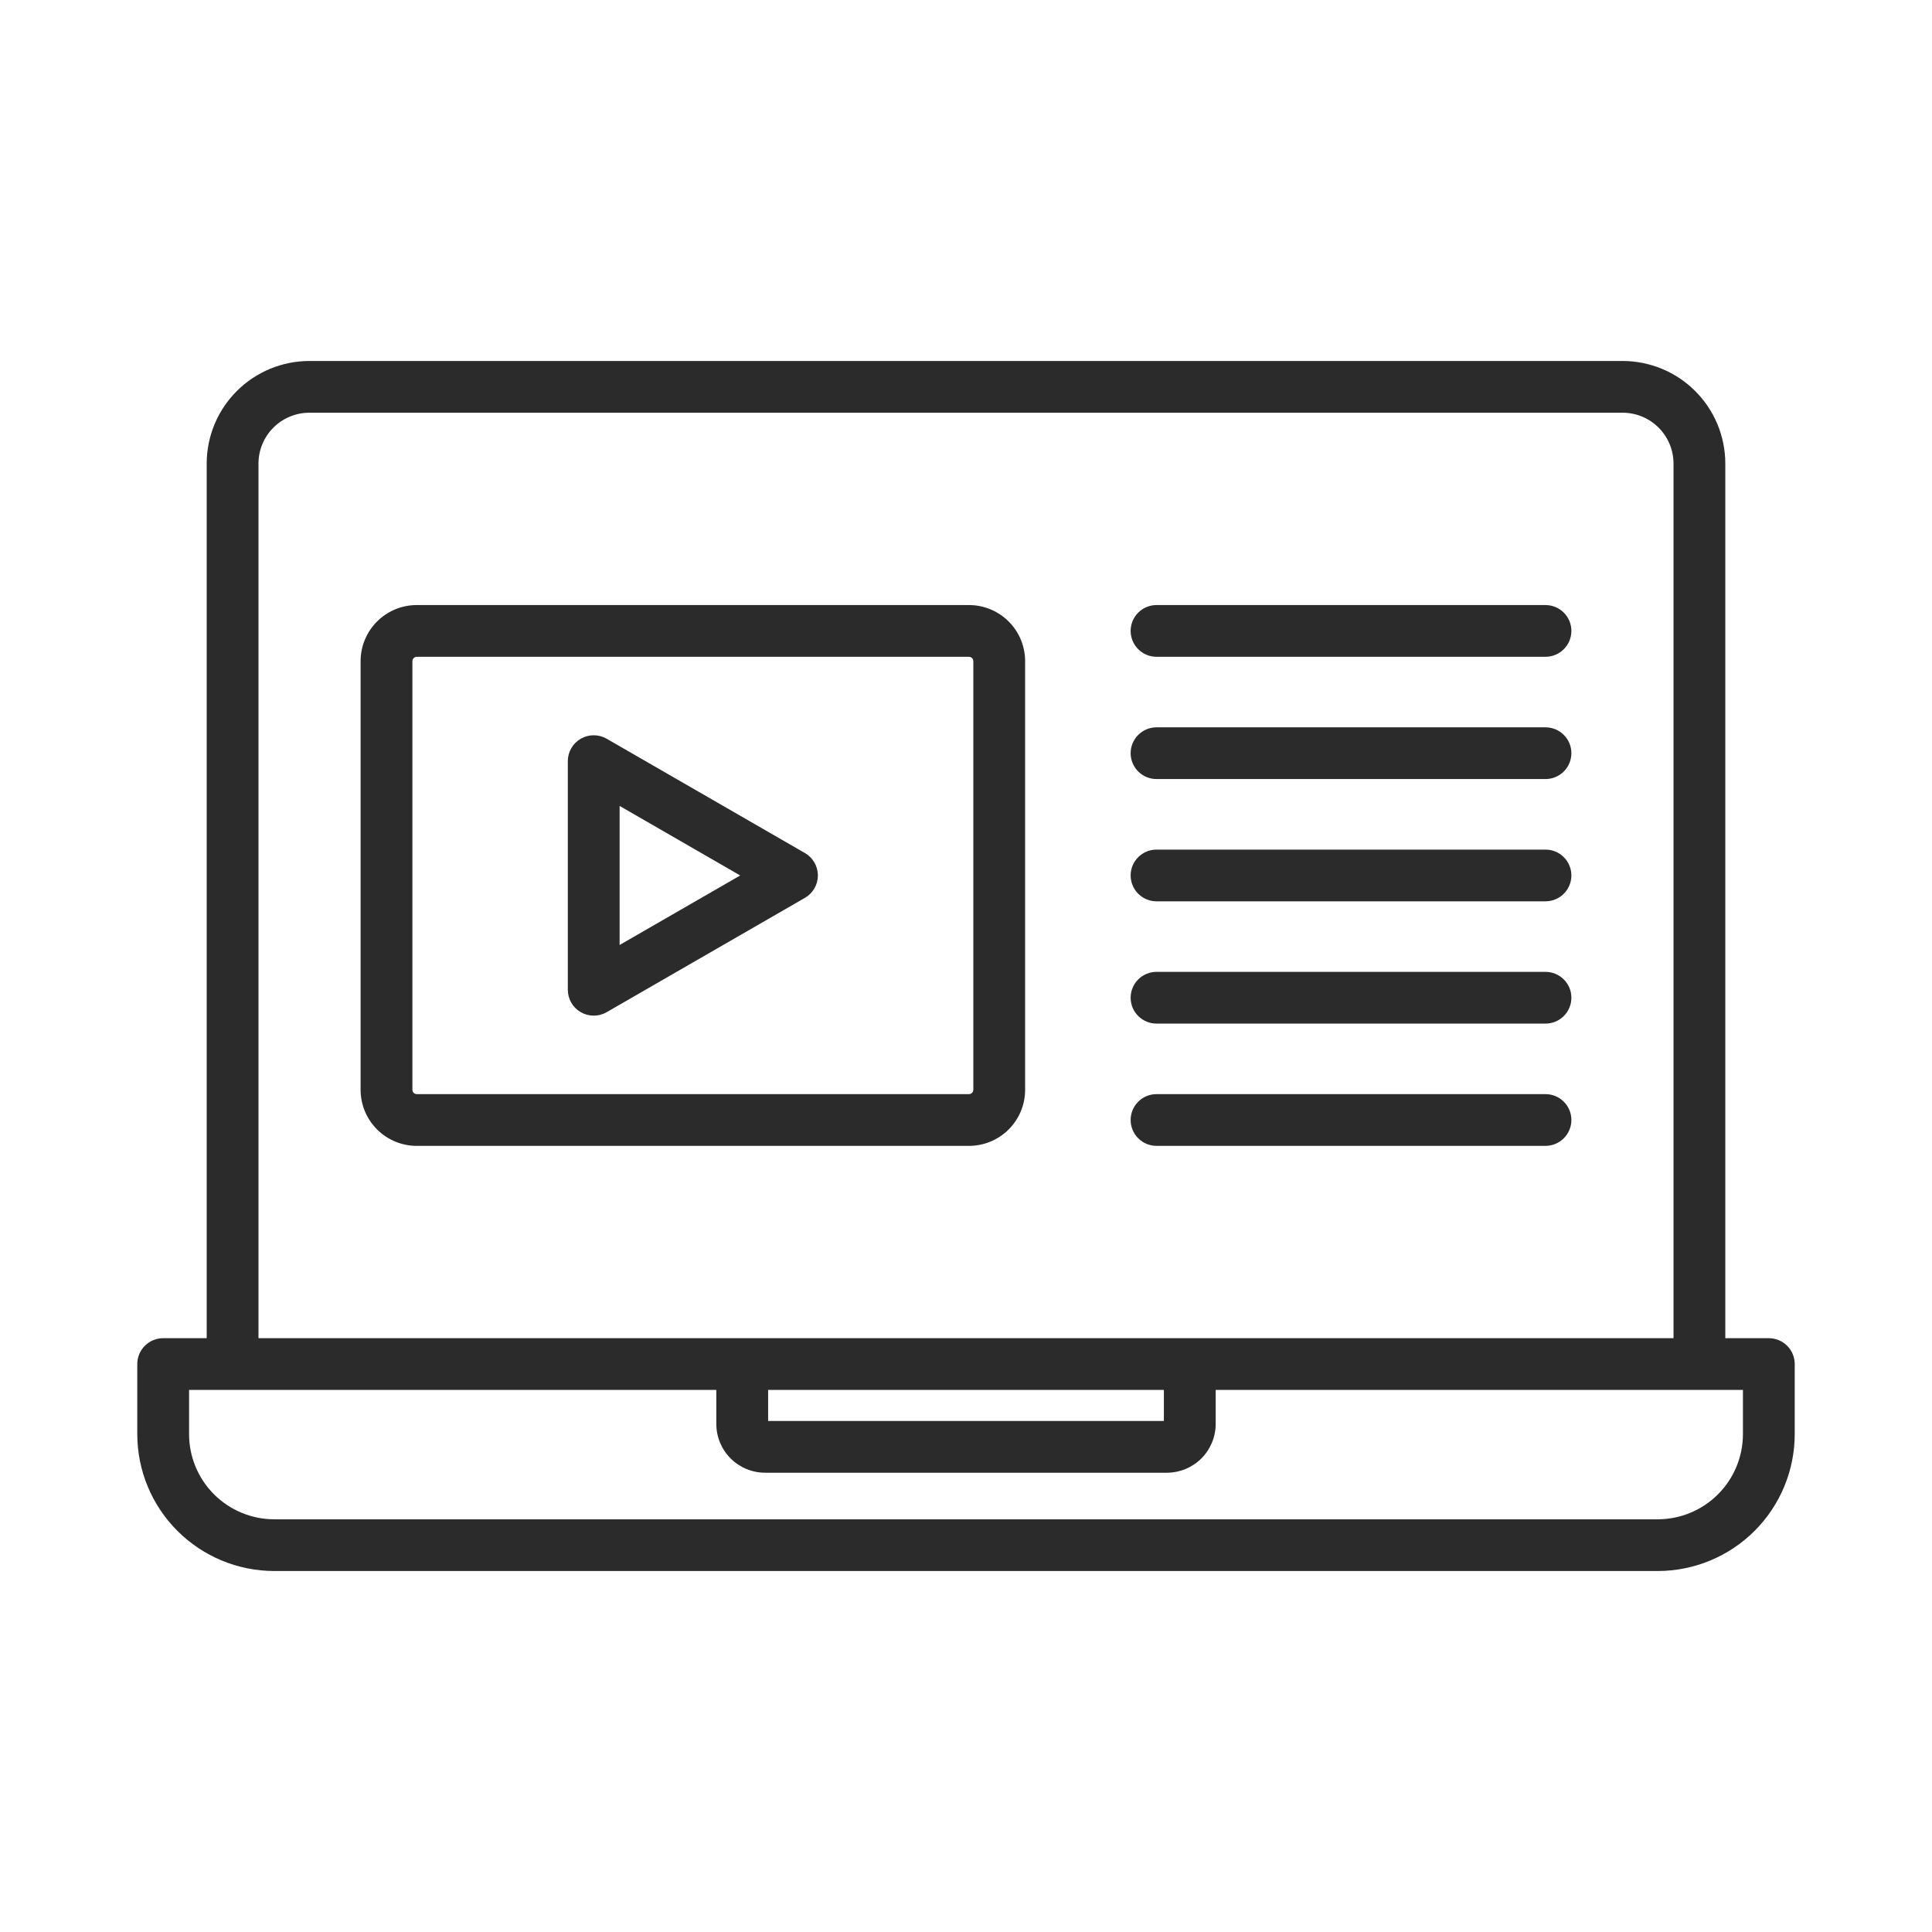 <?xml version="1.0" encoding="UTF-8"?> <svg xmlns="http://www.w3.org/2000/svg" width="380" height="380" viewBox="0 0 380 380" fill="none"> <path d="M53.941 309H326.059C333.202 308.992 340.05 306.155 345.1 301.11C350.151 296.066 352.992 289.226 353 282.092V268.292C353 266.943 352.463 265.649 351.508 264.695C350.553 263.741 349.257 263.205 347.906 263.205H339.346V91.169C339.34 85.822 337.211 80.695 333.425 76.914C329.639 73.133 324.506 71.006 319.152 71H60.848C55.494 71.006 50.361 73.133 46.575 76.914C42.789 80.695 40.66 85.822 40.654 91.169V263.207H32.094C30.743 263.207 29.447 263.743 28.492 264.697C27.537 265.651 27 266.945 27 268.294V282.094C27.008 289.228 29.85 296.067 34.9 301.111C39.951 306.155 46.798 308.992 53.941 309V309ZM50.841 91.169C50.844 88.52 51.9 85.979 53.776 84.106C55.651 82.232 58.195 81.178 60.848 81.175H319.152C321.805 81.178 324.349 82.232 326.224 84.106C328.1 85.979 329.156 88.52 329.159 91.169V263.207H50.841V91.169ZM151.079 273.382H228.921V279.492H151.079V273.382ZM37.188 273.382H140.892V280.087C140.895 282.627 141.906 285.062 143.704 286.858C145.502 288.654 147.94 289.664 150.483 289.667H229.517C232.06 289.664 234.498 288.654 236.296 286.858C238.094 285.062 239.105 282.627 239.108 280.087V273.382H342.812V282.094C342.807 286.53 341.041 290.783 337.9 293.92C334.759 297.057 330.501 298.822 326.059 298.827H53.941C49.499 298.822 45.24 297.057 42.099 293.92C38.959 290.782 37.192 286.529 37.188 282.092V273.382ZM190.592 119.006H81.963C79.037 119.009 76.232 120.172 74.162 122.239C72.093 124.306 70.93 127.108 70.927 130.031V214.356C70.93 217.279 72.094 220.081 74.163 222.147C76.232 224.214 79.037 225.376 81.963 225.38H190.592C193.518 225.376 196.324 224.214 198.393 222.147C200.462 220.081 201.626 217.279 201.629 214.356V130.031C201.626 127.108 200.462 124.306 198.393 122.239C196.324 120.172 193.519 119.009 190.592 119.006V119.006ZM191.442 214.353C191.439 214.577 191.348 214.791 191.189 214.949C191.031 215.108 190.816 215.198 190.592 215.201H81.963C81.739 215.198 81.525 215.108 81.366 214.949C81.207 214.791 81.117 214.577 81.114 214.353V130.031C81.117 129.807 81.208 129.593 81.366 129.435C81.525 129.276 81.739 129.186 81.963 129.183H190.592C190.816 129.186 191.031 129.276 191.189 129.435C191.348 129.593 191.438 129.807 191.442 130.031V214.353ZM158.323 167.785L119.324 145.299C118.55 144.852 117.672 144.617 116.777 144.617C115.883 144.617 115.005 144.852 114.231 145.299C113.456 145.745 112.813 146.387 112.366 147.161C111.919 147.934 111.684 148.811 111.684 149.704V194.677C111.684 195.57 111.919 196.448 112.366 197.221C112.813 197.995 113.456 198.637 114.23 199.084C115.005 199.53 115.883 199.765 116.777 199.765C117.671 199.765 118.55 199.53 119.324 199.084L158.32 176.597C159.094 176.15 159.737 175.508 160.184 174.735C160.631 173.961 160.867 173.084 160.867 172.191C160.867 171.298 160.631 170.421 160.184 169.648C159.737 168.874 159.094 168.232 158.32 167.785H158.323ZM121.871 185.866V158.516L145.588 172.194L121.871 185.866ZM309.071 124.095C309.071 125.444 308.534 126.738 307.579 127.692C306.624 128.646 305.328 129.182 303.977 129.182H227.476C226.125 129.182 224.829 128.646 223.874 127.692C222.919 126.738 222.382 125.444 222.382 124.095C222.382 122.745 222.919 121.451 223.874 120.497C224.829 119.543 226.125 119.007 227.476 119.007H303.98C305.33 119.007 306.626 119.543 307.581 120.497C308.537 121.451 309.073 122.745 309.073 124.094L309.071 124.095ZM309.071 148.143C309.071 149.492 308.534 150.786 307.579 151.741C306.624 152.695 305.328 153.231 303.977 153.231H227.476C226.125 153.231 224.829 152.695 223.874 151.741C222.919 150.786 222.382 149.492 222.382 148.143C222.382 146.794 222.919 145.5 223.874 144.546C224.829 143.592 226.125 143.056 227.476 143.056H303.98C305.33 143.056 306.626 143.592 307.581 144.546C308.537 145.499 309.073 146.793 309.073 148.143L309.071 148.143ZM309.071 172.191C309.071 173.54 308.534 174.834 307.579 175.789C306.624 176.743 305.328 177.279 303.977 177.279H227.476C226.125 177.279 224.829 176.743 223.874 175.789C222.919 174.834 222.382 173.54 222.382 172.191C222.382 170.842 222.919 169.548 223.874 168.594C224.829 167.64 226.125 167.104 227.476 167.104H303.98C304.649 167.104 305.311 167.235 305.93 167.491C306.548 167.747 307.109 168.122 307.582 168.595C308.055 169.067 308.431 169.628 308.686 170.246C308.942 170.864 309.074 171.525 309.073 172.194L309.071 172.191ZM309.071 196.24C309.071 197.59 308.534 198.884 307.579 199.838C306.624 200.792 305.328 201.328 303.977 201.328H227.476C226.125 201.328 224.829 200.792 223.874 199.838C222.919 198.884 222.382 197.59 222.382 196.24C222.382 194.891 222.919 193.597 223.874 192.643C224.829 191.689 226.125 191.153 227.476 191.153H303.98C305.33 191.153 306.626 191.689 307.581 192.643C308.537 193.597 309.073 194.891 309.073 196.24L309.071 196.24ZM309.071 220.288C309.071 221.638 308.534 222.932 307.579 223.886C306.624 224.84 305.328 225.376 303.977 225.376H227.476C226.125 225.376 224.829 224.84 223.874 223.886C222.919 222.932 222.382 221.638 222.382 220.288C222.382 218.939 222.919 217.645 223.874 216.691C224.829 215.737 226.125 215.201 227.476 215.201H303.98C305.33 215.201 306.626 215.737 307.581 216.691C308.537 217.645 309.073 218.939 309.073 220.288L309.071 220.288Z" fill="#2B2B2B"></path> </svg> 